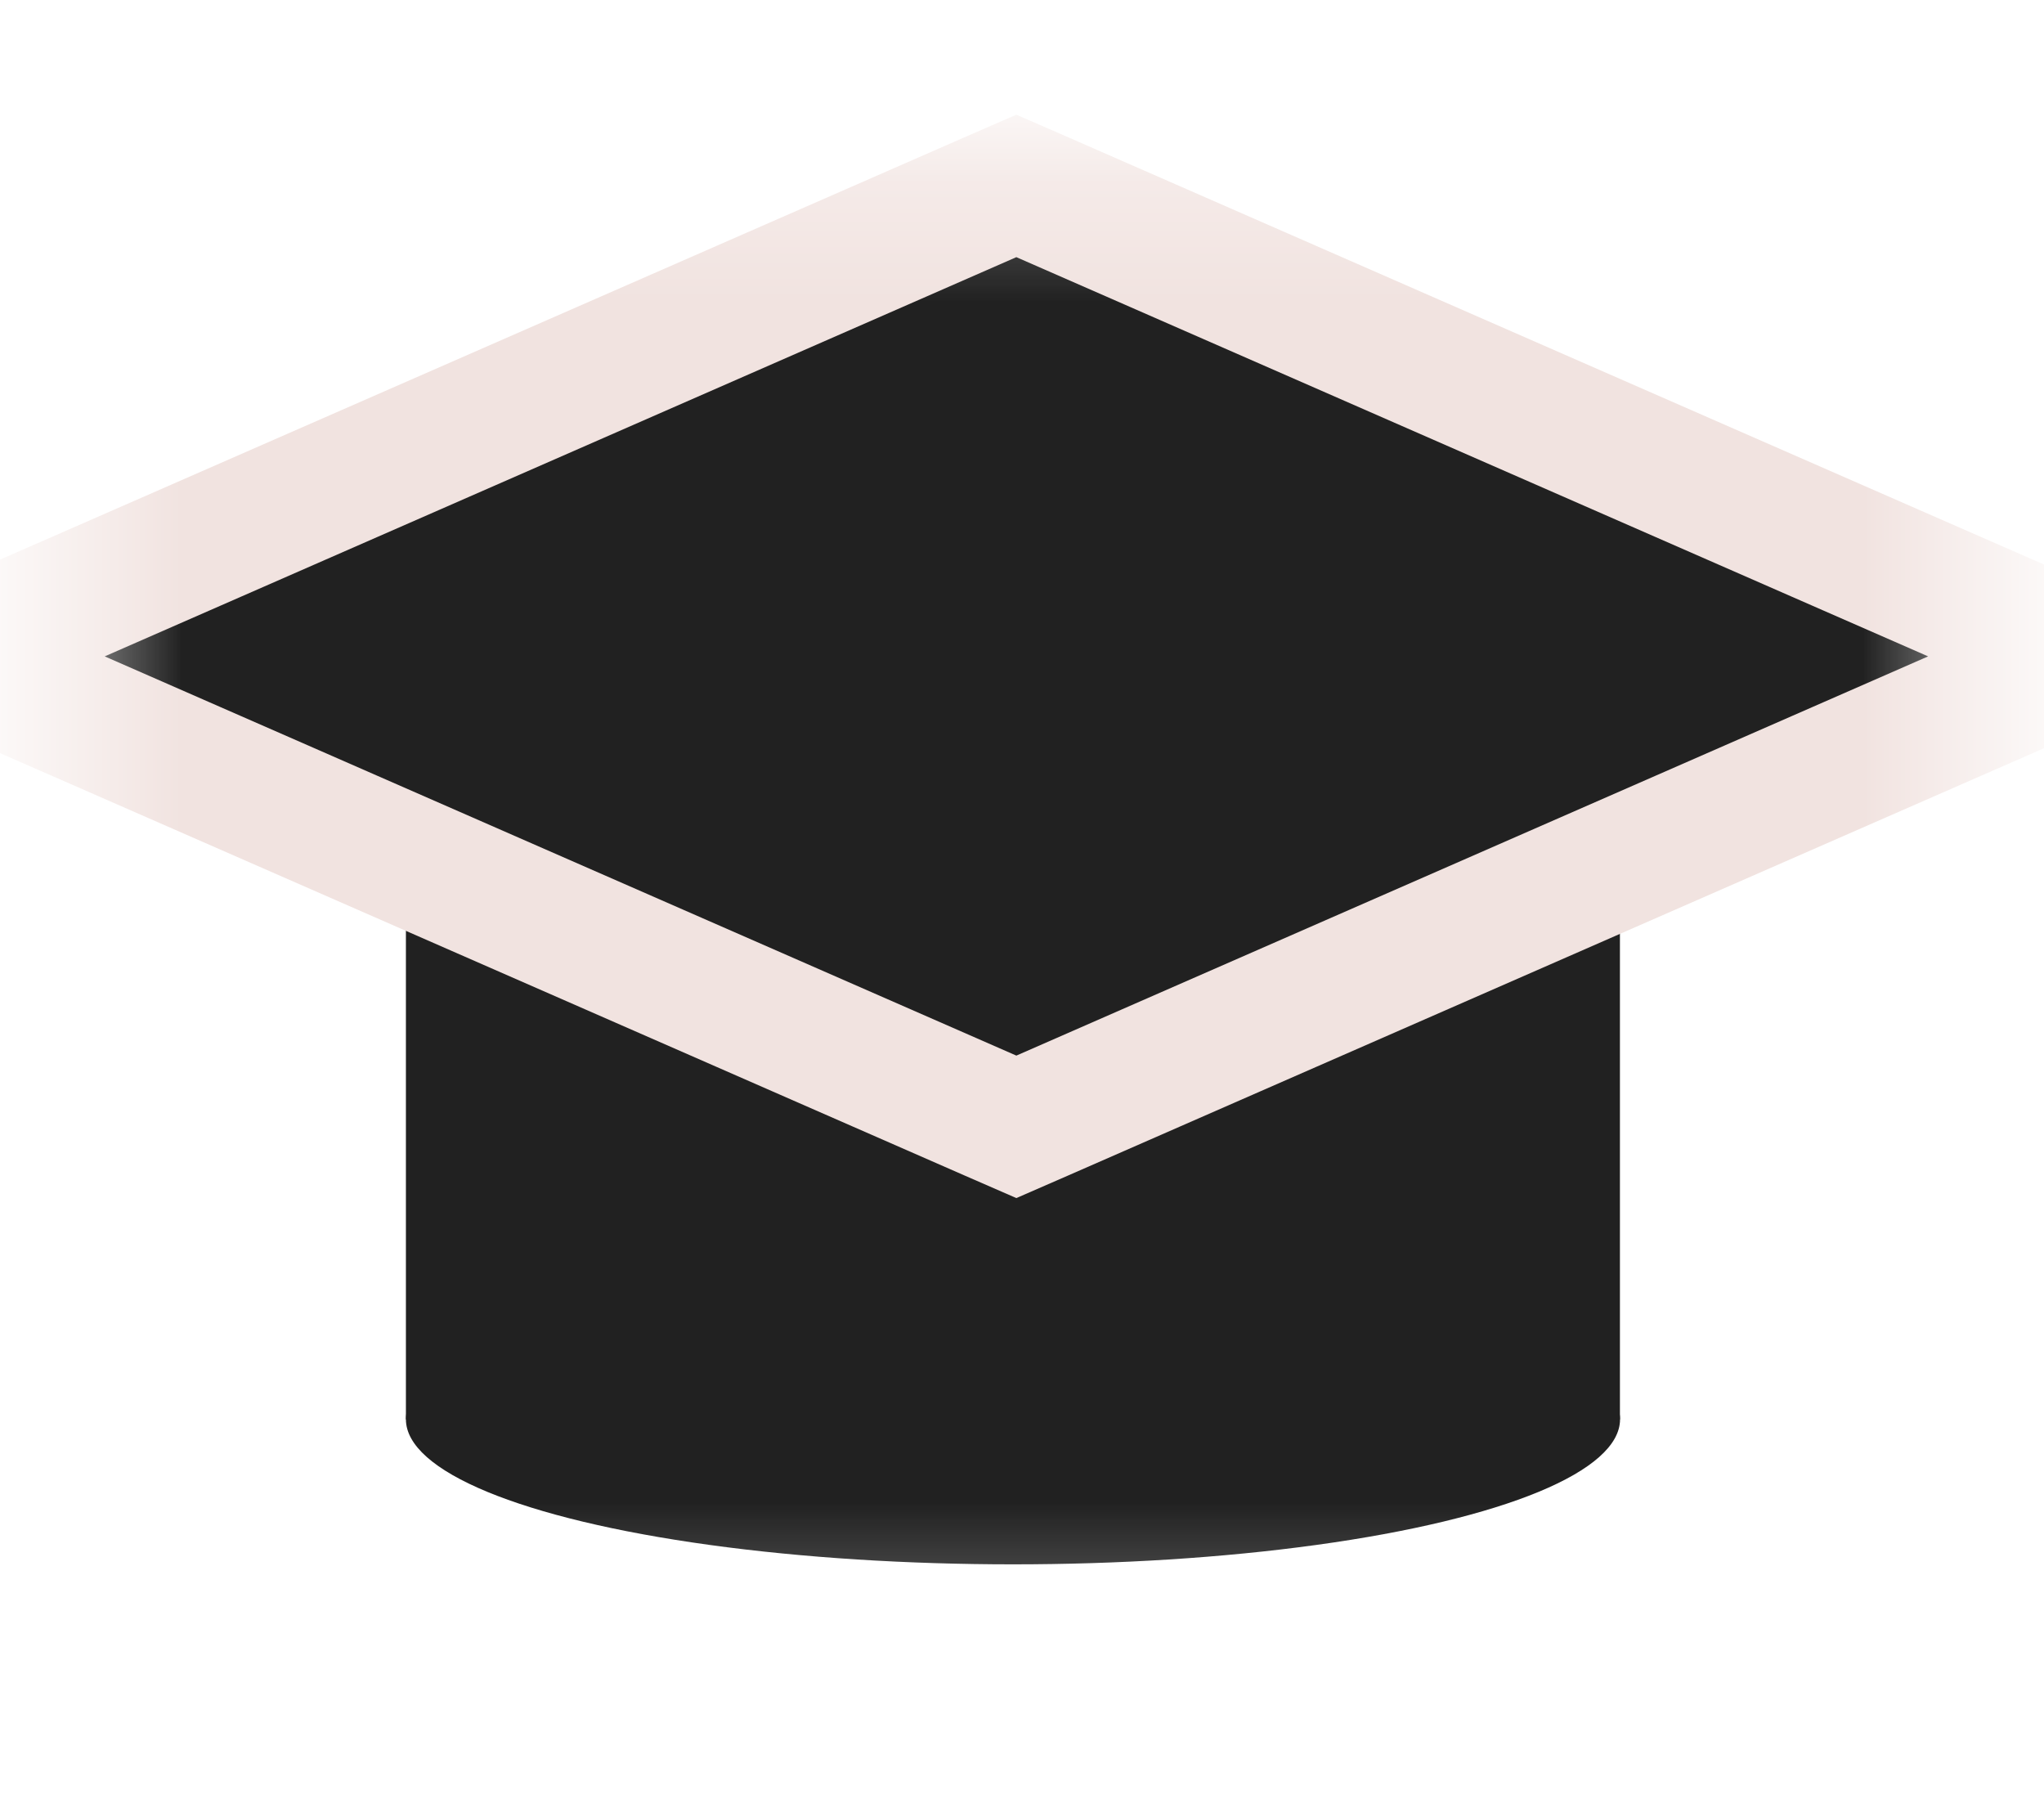 <svg width="17" height="15" viewBox="0 0 17 15" fill="none" xmlns="http://www.w3.org/2000/svg">
<mask id="mask0_14745_5760" style="mask-type:alpha" maskUnits="userSpaceOnUse" x="0" y="1" width="17" height="13">
<rect x="0.513" y="1.27" width="15.975" height="12.46" fill="#D9D9D9"/>
</mask>
<g mask="url(#mask0_14745_5760)">
<rect x="3.376" y="6.528" width="10.097" height="5.275" fill="#212121"/>
<ellipse cx="8.425" cy="11.802" rx="5.049" ry="1.206" fill="#212121"/>
<path d="M0.652 4.961L-0.485 5.458L0.652 5.955L8.235 9.275L8.453 9.37L8.671 9.275L16.255 5.955L17.391 5.458L16.255 4.961L8.671 1.641L8.453 1.546L8.235 1.641L0.652 4.961Z" fill="#212121" stroke="#F1E3E0" stroke-width="1.086"/>
</g>
</svg>
